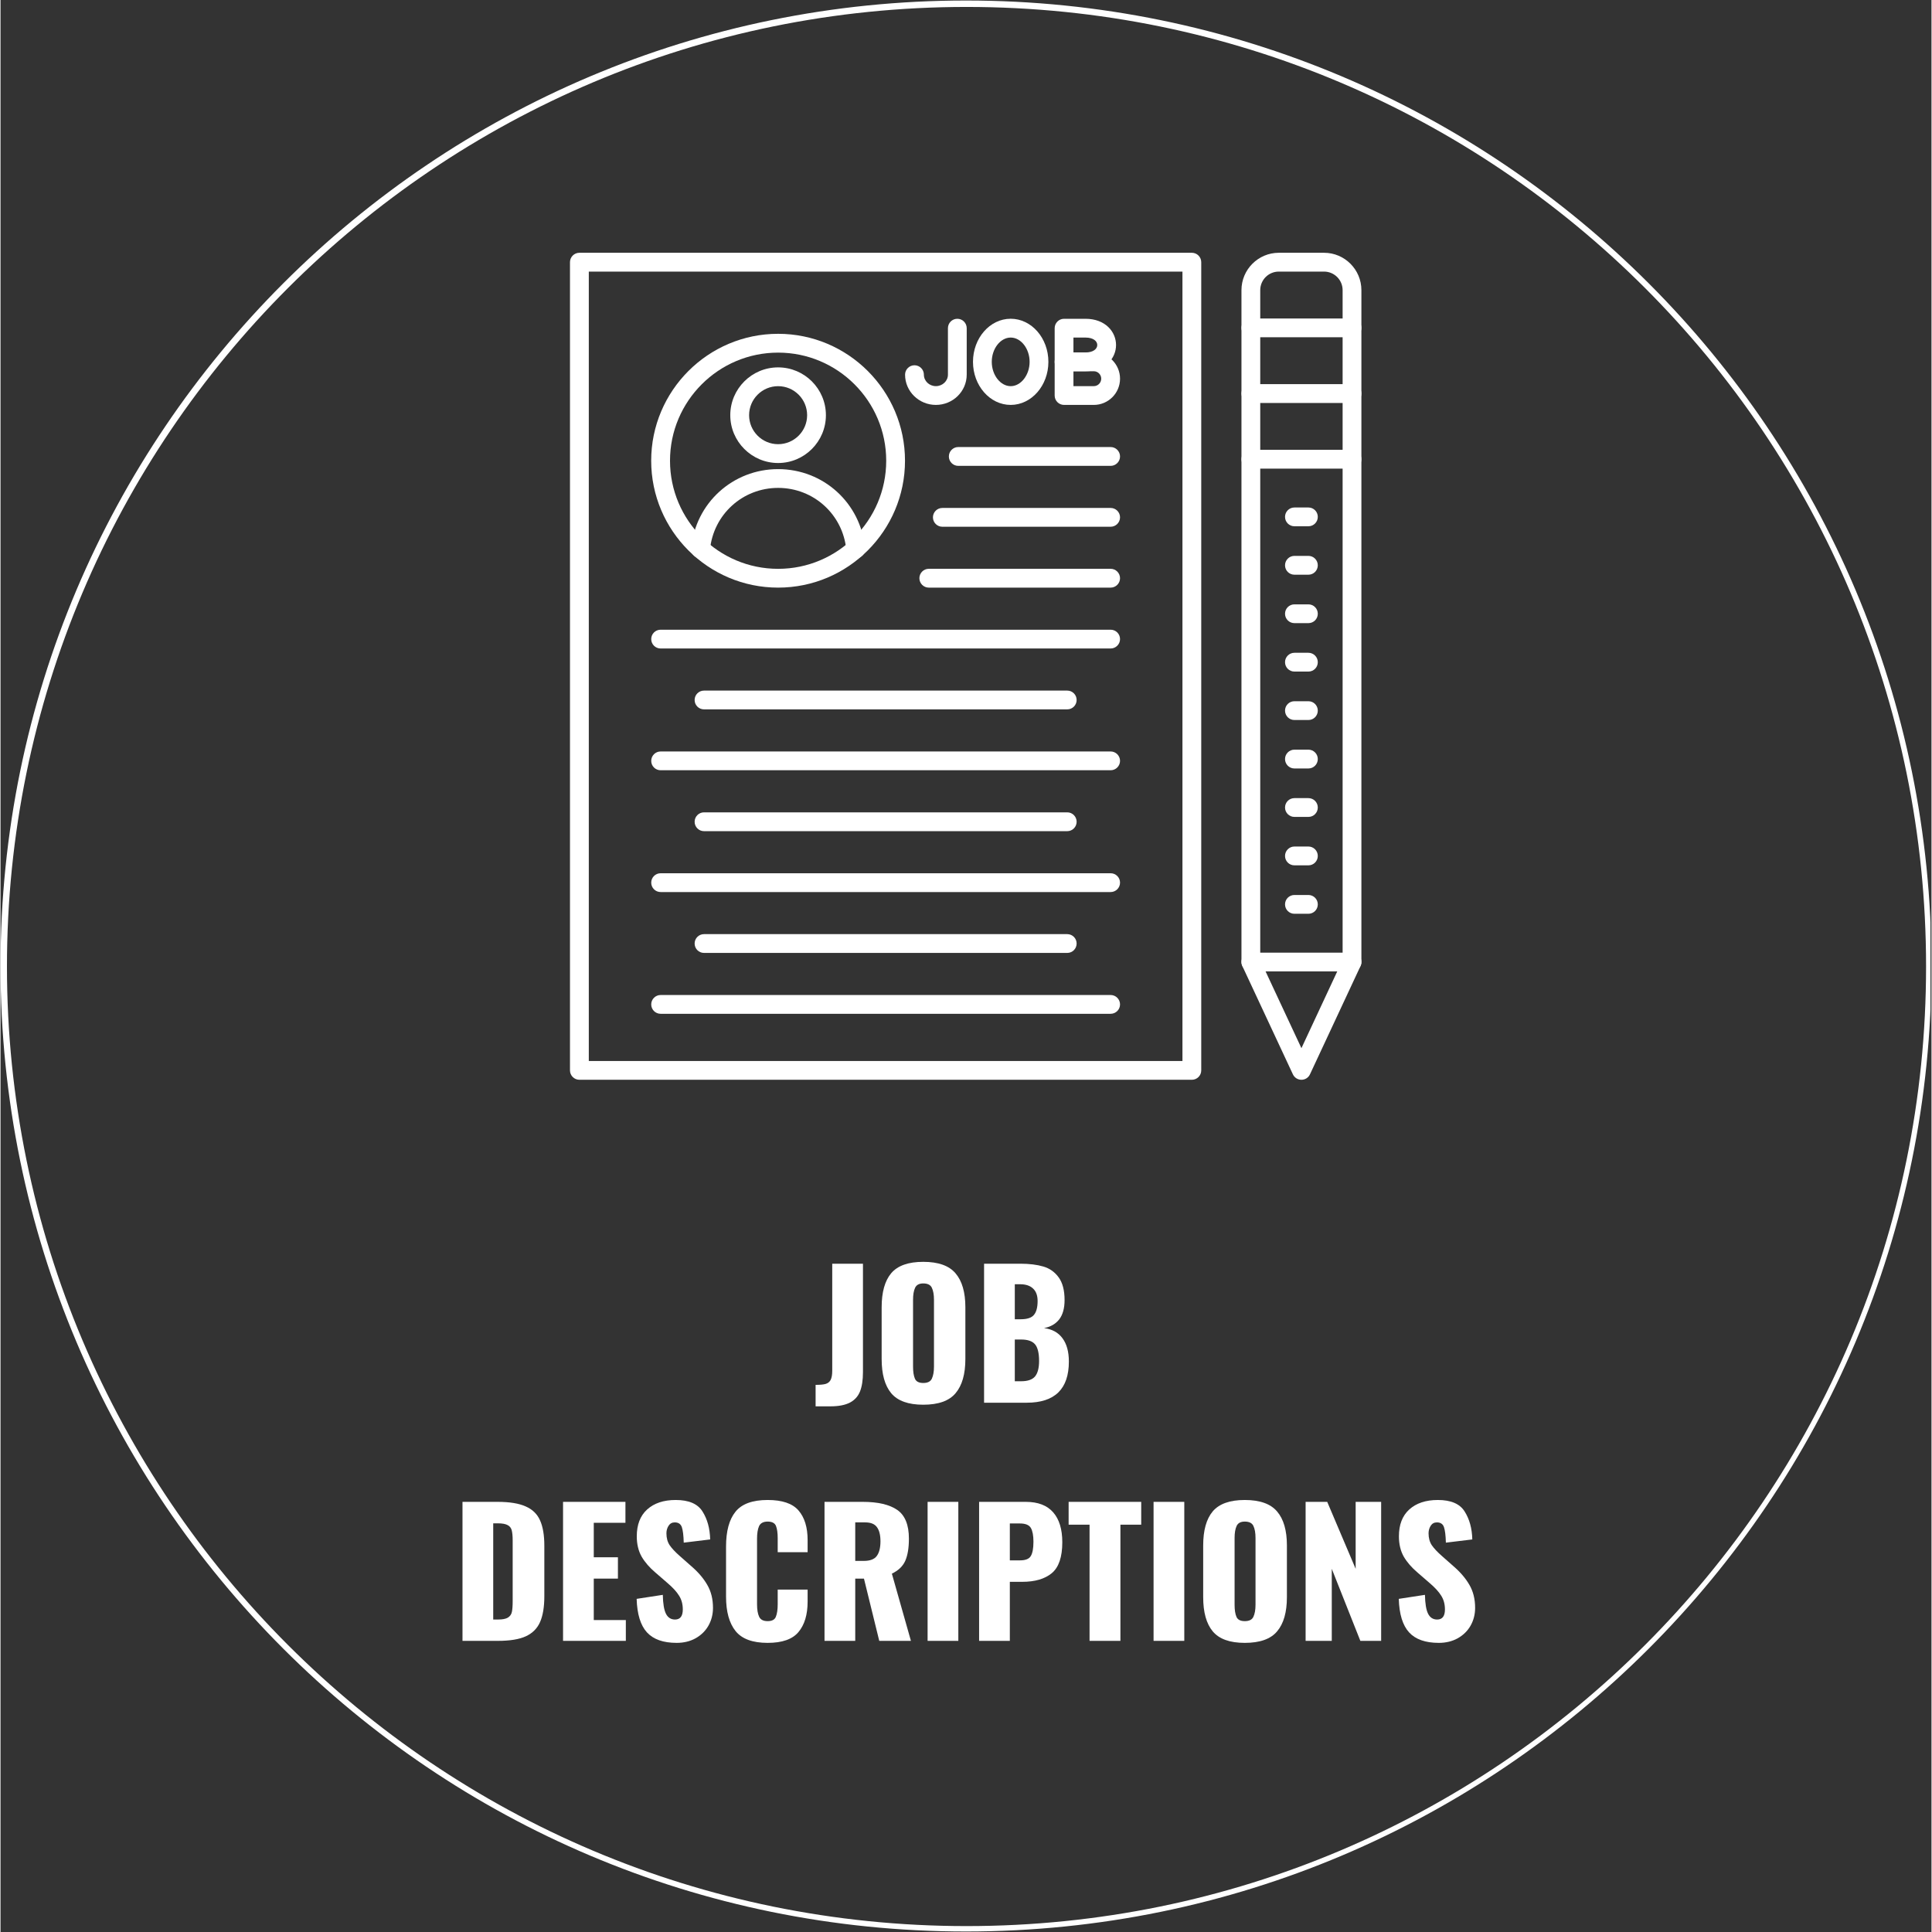 <svg xmlns="http://www.w3.org/2000/svg" xmlns:xlink="http://www.w3.org/1999/xlink" width="300" zoomAndPan="magnify" viewBox="0 0 224.88 225" height="300" preserveAspectRatio="xMidYMid meet" version="1.0"><rect x="0" y="0" width="224.88" height="225" fill="#333333" stroke="none"/><defs><g/><clipPath id="c889627f25"><path d="M 0 0.059 L 224.762 0.059 L 224.762 224.938 L 0 224.938 Z M 0 0.059 " clip-rule="nonzero"/></clipPath><clipPath id="2898465171"><path d="M 112.441 0.059 C 50.34 0.059 0 50.402 0 112.5 C 0 174.598 50.34 224.941 112.441 224.941 C 174.539 224.941 224.879 174.598 224.879 112.5 C 224.879 50.402 174.539 0.059 112.441 0.059 Z M 112.441 0.059 " clip-rule="nonzero"/></clipPath><clipPath id="bacd225d9f"><path d="M 144 29.379 L 158.523 29.379 L 158.523 114 L 144 114 Z M 144 29.379 " clip-rule="nonzero"/></clipPath><clipPath id="382fb80f6a"><path d="M 144 37 L 158.523 37 L 158.523 40 L 144 40 Z M 144 37 " clip-rule="nonzero"/></clipPath><clipPath id="6568e2e58f"><path d="M 144 44 L 158.523 44 L 158.523 47 L 144 47 Z M 144 44 " clip-rule="nonzero"/></clipPath><clipPath id="75caab0570"><path d="M 144 52 L 158.523 52 L 158.523 55 L 144 55 Z M 144 52 " clip-rule="nonzero"/></clipPath><clipPath id="471549de11"><path d="M 144 110 L 158.523 110 L 158.523 126 L 144 126 Z M 144 110 " clip-rule="nonzero"/></clipPath><clipPath id="f65f66b46b"><path d="M 66.324 29.379 L 140 29.379 L 140 126 L 66.324 126 Z M 66.324 29.379 " clip-rule="nonzero"/></clipPath></defs><g clip-path="url(#c889627f25)"><g clip-path="url(#2898465171)"><path stroke-linecap="butt" transform="matrix(0.75, 0, 0, 0.75, 0, 0.06)" fill="none" stroke-linejoin="miter" d="M 150.002 -0.002 C 67.156 -0.002 0 67.159 0 150 C 0 232.841 67.156 300.002 150.002 300.002 C 232.843 300.002 299.999 232.841 299.999 150 C 299.999 67.159 232.843 -0.002 150.002 -0.002 Z M 150.002 -0.002 " stroke="#ffffff" stroke-width="2" stroke-opacity="1" stroke-miterlimit="4"/></g></g><g clip-path="url(#bacd225d9f)"><path fill="#ffffff" d="M 157.395 113.129 C 156.789 113.129 156.301 112.641 156.301 112.035 L 156.301 33.793 C 156.301 32.598 155.328 31.629 154.137 31.629 L 148.871 31.629 C 147.676 31.629 146.707 32.598 146.707 33.793 L 146.707 112.035 C 146.707 112.641 146.215 113.129 145.613 113.129 C 145.008 113.129 144.52 112.641 144.52 112.035 L 144.52 33.793 C 144.52 31.391 146.469 29.438 148.871 29.438 L 154.137 29.438 C 156.535 29.438 158.488 31.391 158.488 33.793 L 158.488 112.035 C 158.488 112.641 158 113.129 157.395 113.129 Z M 157.395 113.129 " fill-opacity="1" fill-rule="nonzero"/></g><g clip-path="url(#382fb80f6a)"><path fill="#ffffff" d="M 157.395 39.277 L 145.613 39.277 C 145.008 39.277 144.52 38.785 144.52 38.184 C 144.52 37.578 145.008 37.09 145.613 37.09 L 157.395 37.09 C 158 37.09 158.488 37.578 158.488 38.184 C 158.488 38.785 158 39.277 157.395 39.277 Z M 157.395 39.277 " fill-opacity="1" fill-rule="nonzero"/></g><g clip-path="url(#6568e2e58f)"><path fill="#ffffff" d="M 157.395 46.93 L 145.613 46.93 C 145.008 46.93 144.52 46.438 144.52 45.832 C 144.52 45.23 145.008 44.738 145.613 44.738 L 157.395 44.738 C 158 44.738 158.488 45.23 158.488 45.832 C 158.488 46.438 158 46.93 157.395 46.93 Z M 157.395 46.93 " fill-opacity="1" fill-rule="nonzero"/></g><g clip-path="url(#75caab0570)"><path fill="#ffffff" d="M 157.395 54.578 L 145.613 54.578 C 145.008 54.578 144.52 54.086 144.52 53.484 C 144.52 52.879 145.008 52.387 145.613 52.387 L 157.395 52.387 C 158 52.387 158.488 52.879 158.488 53.484 C 158.488 54.086 158 54.578 157.395 54.578 Z M 157.395 54.578 " fill-opacity="1" fill-rule="nonzero"/></g><g clip-path="url(#471549de11)"><path fill="#ffffff" d="M 151.504 125.75 C 151.078 125.75 150.691 125.504 150.512 125.121 L 144.621 112.5 C 144.465 112.16 144.488 111.766 144.688 111.449 C 144.891 111.133 145.238 110.945 145.613 110.945 L 157.395 110.945 C 157.77 110.945 158.117 111.133 158.32 111.449 C 158.52 111.766 158.547 112.16 158.387 112.5 L 152.496 125.121 C 152.316 125.508 151.93 125.75 151.504 125.75 Z M 147.328 113.129 L 151.504 122.07 L 155.676 113.129 Z M 147.328 113.129 " fill-opacity="1" fill-rule="nonzero"/></g><path fill="#ffffff" d="M 152.316 61.289 L 150.688 61.289 C 150.082 61.289 149.594 60.797 149.594 60.195 C 149.594 59.59 150.082 59.102 150.688 59.102 L 152.316 59.102 C 152.922 59.102 153.41 59.59 153.41 60.195 C 153.41 60.797 152.926 61.289 152.316 61.289 Z M 152.316 61.289 " fill-opacity="1" fill-rule="nonzero"/><path fill="#ffffff" d="M 152.316 66.93 L 150.688 66.93 C 150.082 66.93 149.594 66.438 149.594 65.836 C 149.594 65.23 150.082 64.738 150.688 64.738 L 152.316 64.738 C 152.922 64.738 153.41 65.23 153.41 65.836 C 153.41 66.438 152.926 66.93 152.316 66.93 Z M 152.316 66.93 " fill-opacity="1" fill-rule="nonzero"/><path fill="#ffffff" d="M 152.316 72.57 L 150.688 72.57 C 150.082 72.57 149.594 72.082 149.594 71.477 C 149.594 70.871 150.082 70.383 150.688 70.383 L 152.316 70.383 C 152.922 70.383 153.41 70.871 153.41 71.477 C 153.41 72.082 152.926 72.57 152.316 72.57 Z M 152.316 72.57 " fill-opacity="1" fill-rule="nonzero"/><path fill="#ffffff" d="M 152.316 78.211 L 150.688 78.211 C 150.082 78.211 149.594 77.723 149.594 77.117 C 149.594 76.516 150.082 76.023 150.688 76.023 L 152.316 76.023 C 152.922 76.023 153.41 76.516 153.41 77.117 C 153.41 77.723 152.926 78.211 152.316 78.211 Z M 152.316 78.211 " fill-opacity="1" fill-rule="nonzero"/><path fill="#ffffff" d="M 152.316 83.852 L 150.688 83.852 C 150.082 83.852 149.594 83.363 149.594 82.758 C 149.594 82.152 150.082 81.664 150.688 81.664 L 152.316 81.664 C 152.922 81.664 153.41 82.152 153.41 82.758 C 153.41 83.363 152.926 83.852 152.316 83.852 Z M 152.316 83.852 " fill-opacity="1" fill-rule="nonzero"/><path fill="#ffffff" d="M 152.316 89.496 L 150.688 89.496 C 150.082 89.496 149.594 89.004 149.594 88.398 C 149.594 87.797 150.082 87.305 150.688 87.305 L 152.316 87.305 C 152.922 87.305 153.41 87.797 153.41 88.398 C 153.41 89.004 152.926 89.496 152.316 89.496 Z M 152.316 89.496 " fill-opacity="1" fill-rule="nonzero"/><path fill="#ffffff" d="M 152.316 95.137 L 150.688 95.137 C 150.082 95.137 149.594 94.645 149.594 94.043 C 149.594 93.438 150.082 92.949 150.688 92.949 L 152.316 92.949 C 152.922 92.949 153.41 93.438 153.41 94.043 C 153.41 94.645 152.926 95.137 152.316 95.137 Z M 152.316 95.137 " fill-opacity="1" fill-rule="nonzero"/><path fill="#ffffff" d="M 152.316 100.777 L 150.688 100.777 C 150.082 100.777 149.594 100.285 149.594 99.684 C 149.594 99.078 150.082 98.586 150.688 98.586 L 152.316 98.586 C 152.922 98.586 153.41 99.078 153.41 99.684 C 153.41 100.285 152.926 100.777 152.316 100.777 Z M 152.316 100.777 " fill-opacity="1" fill-rule="nonzero"/><path fill="#ffffff" d="M 152.316 106.418 L 150.688 106.418 C 150.082 106.418 149.594 105.93 149.594 105.324 C 149.594 104.719 150.082 104.23 150.688 104.23 L 152.316 104.23 C 152.922 104.23 153.41 104.719 153.41 105.324 C 153.41 105.93 152.926 106.418 152.316 106.418 Z M 152.316 106.418 " fill-opacity="1" fill-rule="nonzero"/><g clip-path="url(#f65f66b46b)"><path fill="#ffffff" d="M 138.742 125.75 L 67.418 125.75 C 66.812 125.75 66.32 125.262 66.32 124.656 L 66.32 30.535 C 66.32 29.93 66.812 29.438 67.418 29.438 L 138.742 29.438 C 139.348 29.438 139.836 29.93 139.836 30.535 L 139.836 124.656 C 139.836 125.262 139.348 125.75 138.742 125.75 Z M 68.512 123.562 L 137.648 123.562 L 137.648 31.629 L 68.512 31.629 Z M 68.512 123.562 " fill-opacity="1" fill-rule="nonzero"/></g><path fill="#ffffff" d="M 129.285 54.254 L 111.539 54.254 C 110.934 54.254 110.445 53.762 110.445 53.16 C 110.445 52.555 110.934 52.062 111.539 52.062 L 129.285 52.062 C 129.887 52.062 130.379 52.555 130.379 53.16 C 130.379 53.762 129.887 54.254 129.285 54.254 Z M 129.285 54.254 " fill-opacity="1" fill-rule="nonzero"/><path fill="#ffffff" d="M 129.285 61.344 L 109.684 61.344 C 109.082 61.344 108.59 60.852 108.59 60.25 C 108.59 59.645 109.082 59.156 109.684 59.156 L 129.285 59.156 C 129.887 59.156 130.379 59.645 130.379 60.25 C 130.379 60.852 129.887 61.344 129.285 61.344 Z M 129.285 61.344 " fill-opacity="1" fill-rule="nonzero"/><path fill="#ffffff" d="M 129.285 68.434 L 108.105 68.434 C 107.504 68.434 107.012 67.941 107.012 67.34 C 107.012 66.734 107.504 66.242 108.105 66.242 L 129.285 66.242 C 129.887 66.242 130.379 66.734 130.379 67.34 C 130.379 67.941 129.887 68.434 129.285 68.434 Z M 129.285 68.434 " fill-opacity="1" fill-rule="nonzero"/><path fill="#ffffff" d="M 129.285 75.523 L 76.875 75.523 C 76.27 75.523 75.781 75.031 75.781 74.43 C 75.781 73.824 76.27 73.336 76.875 73.336 L 129.285 73.336 C 129.891 73.336 130.379 73.824 130.379 74.43 C 130.379 75.031 129.887 75.523 129.285 75.523 Z M 129.285 75.523 " fill-opacity="1" fill-rule="nonzero"/><path fill="#ffffff" d="M 124.23 82.613 L 81.93 82.613 C 81.324 82.613 80.836 82.125 80.836 81.52 C 80.836 80.914 81.324 80.426 81.93 80.426 L 124.23 80.426 C 124.836 80.426 125.324 80.914 125.324 81.52 C 125.324 82.125 124.836 82.613 124.23 82.613 Z M 124.23 82.613 " fill-opacity="1" fill-rule="nonzero"/><path fill="#ffffff" d="M 129.285 89.703 L 76.875 89.703 C 76.27 89.703 75.781 89.215 75.781 88.609 C 75.781 88.008 76.27 87.516 76.875 87.516 L 129.285 87.516 C 129.891 87.516 130.379 88.008 130.379 88.609 C 130.379 89.215 129.887 89.703 129.285 89.703 Z M 129.285 89.703 " fill-opacity="1" fill-rule="nonzero"/><path fill="#ffffff" d="M 124.23 96.797 L 81.93 96.797 C 81.324 96.797 80.836 96.305 80.836 95.703 C 80.836 95.098 81.324 94.605 81.93 94.605 L 124.23 94.605 C 124.836 94.605 125.324 95.098 125.324 95.703 C 125.324 96.305 124.836 96.797 124.23 96.797 Z M 124.23 96.797 " fill-opacity="1" fill-rule="nonzero"/><path fill="#ffffff" d="M 129.285 103.887 L 76.875 103.887 C 76.27 103.887 75.781 103.395 75.781 102.793 C 75.781 102.188 76.27 101.699 76.875 101.699 L 129.285 101.699 C 129.891 101.699 130.379 102.188 130.379 102.793 C 130.379 103.395 129.887 103.887 129.285 103.887 Z M 129.285 103.887 " fill-opacity="1" fill-rule="nonzero"/><path fill="#ffffff" d="M 124.23 110.977 L 81.93 110.977 C 81.324 110.977 80.836 110.488 80.836 109.883 C 80.836 109.277 81.324 108.789 81.93 108.789 L 124.23 108.789 C 124.836 108.789 125.324 109.277 125.324 109.883 C 125.324 110.488 124.836 110.977 124.23 110.977 Z M 124.23 110.977 " fill-opacity="1" fill-rule="nonzero"/><path fill="#ffffff" d="M 129.285 118.066 L 76.875 118.066 C 76.27 118.066 75.781 117.578 75.781 116.973 C 75.781 116.371 76.27 115.879 76.875 115.879 L 129.285 115.879 C 129.891 115.879 130.379 116.371 130.379 116.973 C 130.379 117.578 129.887 118.066 129.285 118.066 Z M 129.285 118.066 " fill-opacity="1" fill-rule="nonzero"/><path fill="#ffffff" d="M 90.559 68.434 C 82.41 68.434 75.777 61.805 75.777 53.656 C 75.777 45.508 82.406 38.875 90.559 38.875 C 98.707 38.875 105.336 45.504 105.336 53.656 C 105.336 61.805 98.707 68.434 90.559 68.434 Z M 90.559 41.066 C 83.617 41.066 77.969 46.715 77.969 53.656 C 77.969 60.598 83.617 66.246 90.559 66.246 C 97.5 66.246 103.148 60.598 103.148 53.656 C 103.148 46.715 97.5 41.066 90.559 41.066 Z M 90.559 41.066 " fill-opacity="1" fill-rule="nonzero"/><path fill="#ffffff" d="M 81.531 65.031 C 81.496 65.031 81.461 65.027 81.426 65.027 C 80.824 64.969 80.383 64.438 80.441 63.836 C 80.934 58.59 85.285 54.633 90.559 54.633 C 95.836 54.633 100.184 58.59 100.68 63.836 C 100.738 64.438 100.293 64.969 99.691 65.027 C 99.09 65.082 98.559 64.641 98.5 64.039 C 98.113 59.926 94.699 56.82 90.559 56.82 C 86.422 56.82 83.008 59.926 82.621 64.039 C 82.566 64.605 82.09 65.031 81.531 65.031 Z M 81.531 65.031 " fill-opacity="1" fill-rule="nonzero"/><path fill="#ffffff" d="M 90.559 53.922 C 87.488 53.922 84.988 51.422 84.988 48.352 C 84.988 45.281 87.488 42.785 90.559 42.785 C 93.629 42.785 96.125 45.281 96.125 48.352 C 96.125 51.422 93.629 53.922 90.559 53.922 Z M 90.559 44.973 C 88.695 44.973 87.18 46.488 87.18 48.352 C 87.18 50.215 88.695 51.73 90.559 51.73 C 92.422 51.73 93.938 50.215 93.938 48.352 C 93.938 46.488 92.422 44.973 90.559 44.973 Z M 90.559 44.973 " fill-opacity="1" fill-rule="nonzero"/><path fill="#ffffff" d="M 126.352 43.234 L 123.859 43.234 C 123.258 43.234 122.766 42.746 122.766 42.141 L 122.766 38.219 C 122.766 37.617 123.258 37.125 123.859 37.125 L 126.348 37.125 C 128.688 37.125 129.914 38.66 129.914 40.18 C 129.914 41.699 128.691 43.234 126.352 43.234 Z M 124.953 41.047 L 126.348 41.047 C 127.297 41.047 127.727 40.613 127.727 40.18 C 127.727 39.75 127.301 39.312 126.348 39.312 L 124.953 39.312 Z M 124.953 41.047 " fill-opacity="1" fill-rule="nonzero"/><path fill="#ffffff" d="M 127.324 47.156 L 123.859 47.156 C 123.258 47.156 122.766 46.668 122.766 46.062 L 122.766 42.141 C 122.766 41.539 123.258 41.047 123.859 41.047 L 127.324 41.047 C 129.008 41.047 130.379 42.418 130.379 44.102 C 130.379 45.789 129.008 47.156 127.324 47.156 Z M 124.953 44.969 L 127.324 44.969 C 127.801 44.969 128.188 44.578 128.188 44.102 C 128.188 43.625 127.801 43.234 127.324 43.234 L 124.953 43.234 Z M 124.953 44.969 " fill-opacity="1" fill-rule="nonzero"/><path fill="#ffffff" d="M 108.934 47.156 C 106.957 47.156 105.344 45.578 105.344 43.633 C 105.344 43.031 105.836 42.539 106.441 42.539 C 107.043 42.539 107.535 43.031 107.535 43.633 C 107.535 44.371 108.16 44.969 108.934 44.969 C 109.707 44.969 110.336 44.371 110.336 43.633 L 110.336 38.219 C 110.336 37.617 110.824 37.125 111.43 37.125 C 112.035 37.125 112.523 37.617 112.523 38.219 L 112.523 43.633 C 112.523 45.578 110.914 47.156 108.934 47.156 Z M 108.934 47.156 " fill-opacity="1" fill-rule="nonzero"/><path fill="#ffffff" d="M 117.645 47.156 C 115.223 47.156 113.254 44.906 113.254 42.141 C 113.254 39.371 115.223 37.121 117.645 37.121 C 120.066 37.121 122.035 39.371 122.035 42.141 C 122.035 44.906 120.066 47.156 117.645 47.156 Z M 117.645 39.312 C 116.449 39.312 115.441 40.605 115.441 42.141 C 115.441 43.676 116.453 44.973 117.645 44.973 C 118.836 44.973 119.848 43.676 119.848 42.141 C 119.848 40.605 118.84 39.312 117.645 39.312 Z M 117.645 39.312 " fill-opacity="1" fill-rule="nonzero"/><g fill="#ffffff" fill-opacity="1"><g transform="translate(94.659, 163.359)"><g><path d="M 0.266 -2.078 C 0.785 -2.078 1.176 -2.113 1.438 -2.188 C 1.707 -2.27 1.898 -2.426 2.016 -2.656 C 2.141 -2.895 2.203 -3.25 2.203 -3.719 L 2.203 -16.188 L 5.781 -16.188 L 5.781 -3.562 C 5.781 -2.633 5.664 -1.883 5.438 -1.312 C 5.207 -0.738 4.816 -0.305 4.266 -0.016 C 3.711 0.273 2.957 0.422 2 0.422 L 0.266 0.422 Z M 0.266 -2.078 "/></g></g></g><g fill="#ffffff" fill-opacity="1"><g transform="translate(101.633, 163.359)"><g><path d="M 5.828 0.234 C 4.086 0.234 2.844 -0.211 2.094 -1.109 C 1.352 -2.004 0.984 -3.332 0.984 -5.094 L 0.984 -11.109 C 0.984 -12.867 1.352 -14.191 2.094 -15.078 C 2.844 -15.961 4.086 -16.406 5.828 -16.406 C 7.586 -16.406 8.844 -15.957 9.594 -15.062 C 10.352 -14.176 10.734 -12.859 10.734 -11.109 L 10.734 -5.094 C 10.734 -3.332 10.352 -2.004 9.594 -1.109 C 8.844 -0.211 7.586 0.234 5.828 0.234 Z M 5.828 -2.297 C 6.336 -2.297 6.672 -2.461 6.828 -2.797 C 6.992 -3.141 7.078 -3.609 7.078 -4.203 L 7.078 -11.984 C 7.078 -12.586 6.992 -13.055 6.828 -13.391 C 6.672 -13.723 6.336 -13.891 5.828 -13.891 C 5.348 -13.891 5.031 -13.719 4.875 -13.375 C 4.719 -13.039 4.641 -12.578 4.641 -11.984 L 4.641 -4.203 C 4.641 -3.609 4.711 -3.141 4.859 -2.797 C 5.004 -2.461 5.328 -2.297 5.828 -2.297 Z M 5.828 -2.297 "/></g></g></g><g fill="#ffffff" fill-opacity="1"><g transform="translate(113.342, 163.359)"><g><path d="M 1.203 -16.188 L 5.422 -16.188 C 6.473 -16.188 7.367 -16.078 8.109 -15.859 C 8.848 -15.641 9.441 -15.219 9.891 -14.594 C 10.348 -13.969 10.578 -13.086 10.578 -11.953 C 10.578 -10.992 10.367 -10.242 9.953 -9.703 C 9.535 -9.172 8.945 -8.832 8.188 -8.688 C 9.125 -8.57 9.836 -8.18 10.328 -7.516 C 10.828 -6.848 11.078 -5.941 11.078 -4.797 C 11.078 -1.598 9.441 0 6.172 0 L 1.203 0 Z M 5.469 -9.719 C 6.227 -9.719 6.742 -9.891 7.016 -10.234 C 7.297 -10.578 7.438 -11.113 7.438 -11.844 C 7.438 -12.488 7.258 -12.973 6.906 -13.297 C 6.562 -13.629 6.055 -13.797 5.391 -13.797 L 4.781 -13.797 L 4.781 -9.719 Z M 5.531 -2.5 C 6.289 -2.5 6.828 -2.688 7.141 -3.062 C 7.453 -3.445 7.609 -4.047 7.609 -4.859 C 7.609 -5.773 7.453 -6.422 7.141 -6.797 C 6.828 -7.172 6.285 -7.359 5.516 -7.359 L 4.781 -7.359 L 4.781 -2.5 Z M 5.531 -2.5 "/></g></g></g><g fill="#ffffff" fill-opacity="1"><g transform="translate(125.1, 163.359)"><g/></g></g><g fill="#ffffff" fill-opacity="1"><g transform="translate(52.599, 191.094)"><g><path d="M 1.203 -16.188 L 5.297 -16.188 C 6.691 -16.188 7.781 -16.008 8.562 -15.656 C 9.352 -15.312 9.91 -14.77 10.234 -14.031 C 10.566 -13.301 10.734 -12.316 10.734 -11.078 L 10.734 -5.203 C 10.734 -3.941 10.566 -2.938 10.234 -2.188 C 9.91 -1.445 9.359 -0.895 8.578 -0.531 C 7.805 -0.176 6.723 0 5.328 0 L 1.203 0 Z M 5.328 -2.484 C 5.848 -2.484 6.234 -2.555 6.484 -2.703 C 6.734 -2.859 6.891 -3.078 6.953 -3.359 C 7.016 -3.648 7.047 -4.078 7.047 -4.641 L 7.047 -11.688 C 7.047 -12.207 7.008 -12.602 6.938 -12.875 C 6.863 -13.156 6.703 -13.359 6.453 -13.484 C 6.211 -13.617 5.832 -13.688 5.312 -13.688 L 4.781 -13.688 L 4.781 -2.484 Z M 5.328 -2.484 "/></g></g></g><g fill="#ffffff" fill-opacity="1"><g transform="translate(64.309, 191.094)"><g><path d="M 1.203 -16.188 L 8.469 -16.188 L 8.469 -13.75 L 4.781 -13.75 L 4.781 -9.734 L 7.594 -9.734 L 7.594 -7.25 L 4.781 -7.25 L 4.781 -2.422 L 8.516 -2.422 L 8.516 0 L 1.203 0 Z M 1.203 -16.188 "/></g></g></g><g fill="#ffffff" fill-opacity="1"><g transform="translate(73.24, 191.094)"><g><path d="M 5.5 0.234 C 3.945 0.234 2.797 -0.172 2.047 -0.984 C 1.297 -1.805 0.895 -3.109 0.844 -4.891 L 3.891 -5.359 C 3.91 -4.328 4.035 -3.586 4.266 -3.141 C 4.492 -2.703 4.844 -2.484 5.312 -2.484 C 5.914 -2.484 6.219 -2.875 6.219 -3.656 C 6.219 -4.281 6.07 -4.816 5.781 -5.266 C 5.5 -5.723 5.051 -6.211 4.438 -6.734 L 3.031 -7.953 C 2.344 -8.535 1.805 -9.156 1.422 -9.812 C 1.047 -10.477 0.859 -11.266 0.859 -12.172 C 0.859 -13.523 1.258 -14.566 2.062 -15.297 C 2.875 -16.035 3.984 -16.406 5.391 -16.406 C 6.922 -16.406 7.961 -15.957 8.516 -15.062 C 9.078 -14.176 9.375 -13.094 9.406 -11.812 L 6.328 -11.438 C 6.305 -12.27 6.234 -12.867 6.109 -13.234 C 5.984 -13.609 5.707 -13.797 5.281 -13.797 C 4.969 -13.797 4.727 -13.664 4.562 -13.406 C 4.395 -13.145 4.312 -12.852 4.312 -12.531 C 4.312 -11.977 4.438 -11.516 4.688 -11.141 C 4.938 -10.773 5.332 -10.352 5.875 -9.875 L 7.219 -8.688 C 8.008 -8.008 8.625 -7.289 9.062 -6.531 C 9.508 -5.77 9.734 -4.875 9.734 -3.844 C 9.734 -3.082 9.555 -2.391 9.203 -1.766 C 8.848 -1.148 8.348 -0.66 7.703 -0.297 C 7.066 0.055 6.332 0.234 5.5 0.234 Z M 5.5 0.234 "/></g></g></g><g fill="#ffffff" fill-opacity="1"><g transform="translate(83.511, 191.094)"><g><path d="M 5.828 0.234 C 4.078 0.234 2.832 -0.223 2.094 -1.141 C 1.352 -2.066 0.984 -3.406 0.984 -5.156 L 0.984 -10.984 C 0.984 -12.773 1.348 -14.125 2.078 -15.031 C 2.805 -15.945 4.055 -16.406 5.828 -16.406 C 7.523 -16.406 8.723 -16 9.422 -15.188 C 10.129 -14.375 10.484 -13.223 10.484 -11.734 L 10.484 -10.328 L 7 -10.328 L 7 -11.953 C 7 -12.578 6.93 -13.055 6.797 -13.391 C 6.66 -13.723 6.336 -13.891 5.828 -13.891 C 5.328 -13.891 4.992 -13.711 4.828 -13.359 C 4.672 -13.004 4.594 -12.516 4.594 -11.891 L 4.594 -4.281 C 4.594 -3.633 4.676 -3.141 4.844 -2.797 C 5.008 -2.461 5.336 -2.297 5.828 -2.297 C 6.328 -2.297 6.645 -2.461 6.781 -2.797 C 6.926 -3.141 7 -3.633 7 -4.281 L 7 -5.969 L 10.484 -5.969 L 10.484 -4.578 C 10.484 -3.055 10.129 -1.875 9.422 -1.031 C 8.723 -0.188 7.523 0.234 5.828 0.234 Z M 5.828 0.234 "/></g></g></g><g fill="#ffffff" fill-opacity="1"><g transform="translate(94.76, 191.094)"><g><path d="M 1.203 -16.188 L 5.656 -16.188 C 7.426 -16.188 8.766 -15.875 9.672 -15.25 C 10.578 -14.625 11.031 -13.508 11.031 -11.906 C 11.031 -10.832 10.891 -9.973 10.609 -9.328 C 10.328 -8.691 9.805 -8.191 9.047 -7.828 L 11.266 0 L 7.578 0 L 5.797 -7.25 L 4.781 -7.25 L 4.781 0 L 1.203 0 Z M 5.781 -9.312 C 6.5 -9.312 7 -9.5 7.281 -9.875 C 7.57 -10.258 7.719 -10.832 7.719 -11.594 C 7.719 -12.32 7.582 -12.867 7.312 -13.234 C 7.051 -13.609 6.594 -13.797 5.938 -13.797 L 4.781 -13.797 L 4.781 -9.312 Z M 5.781 -9.312 "/></g></g></g><g fill="#ffffff" fill-opacity="1"><g transform="translate(106.749, 191.094)"><g><path d="M 1.219 -16.188 L 4.797 -16.188 L 4.797 0 L 1.219 0 Z M 1.219 -16.188 "/></g></g></g><g fill="#ffffff" fill-opacity="1"><g transform="translate(112.764, 191.094)"><g><path d="M 1.203 -16.188 L 6.641 -16.188 C 8.055 -16.188 9.117 -15.781 9.828 -14.969 C 10.535 -14.164 10.891 -13.004 10.891 -11.484 C 10.891 -9.754 10.477 -8.551 9.656 -7.875 C 8.844 -7.207 7.695 -6.875 6.219 -6.875 L 4.781 -6.875 L 4.781 0 L 1.203 0 Z M 5.969 -9.375 C 6.602 -9.375 7.02 -9.539 7.219 -9.875 C 7.426 -10.207 7.531 -10.766 7.531 -11.547 C 7.531 -12.266 7.43 -12.797 7.234 -13.141 C 7.035 -13.492 6.609 -13.672 5.953 -13.672 L 4.781 -13.672 L 4.781 -9.375 Z M 5.969 -9.375 "/></g></g></g><g fill="#ffffff" fill-opacity="1"><g transform="translate(124.173, 191.094)"><g><path d="M 2.656 -13.531 L 0.219 -13.531 L 0.219 -16.188 L 8.672 -16.188 L 8.672 -13.531 L 6.25 -13.531 L 6.25 0 L 2.656 0 Z M 2.656 -13.531 "/></g></g></g><g fill="#ffffff" fill-opacity="1"><g transform="translate(133.065, 191.094)"><g><path d="M 1.219 -16.188 L 4.797 -16.188 L 4.797 0 L 1.219 0 Z M 1.219 -16.188 "/></g></g></g><g fill="#ffffff" fill-opacity="1"><g transform="translate(139.079, 191.094)"><g><path d="M 5.828 0.234 C 4.086 0.234 2.844 -0.211 2.094 -1.109 C 1.352 -2.004 0.984 -3.332 0.984 -5.094 L 0.984 -11.109 C 0.984 -12.867 1.352 -14.191 2.094 -15.078 C 2.844 -15.961 4.086 -16.406 5.828 -16.406 C 7.586 -16.406 8.844 -15.957 9.594 -15.062 C 10.352 -14.176 10.734 -12.859 10.734 -11.109 L 10.734 -5.094 C 10.734 -3.332 10.352 -2.004 9.594 -1.109 C 8.844 -0.211 7.586 0.234 5.828 0.234 Z M 5.828 -2.297 C 6.336 -2.297 6.672 -2.461 6.828 -2.797 C 6.992 -3.141 7.078 -3.609 7.078 -4.203 L 7.078 -11.984 C 7.078 -12.586 6.992 -13.055 6.828 -13.391 C 6.672 -13.723 6.336 -13.891 5.828 -13.891 C 5.348 -13.891 5.031 -13.719 4.875 -13.375 C 4.719 -13.039 4.641 -12.578 4.641 -11.984 L 4.641 -4.203 C 4.641 -3.609 4.711 -3.141 4.859 -2.797 C 5.004 -2.461 5.328 -2.297 5.828 -2.297 Z M 5.828 -2.297 "/></g></g></g><g fill="#ffffff" fill-opacity="1"><g transform="translate(150.788, 191.094)"><g><path d="M 1.203 -16.188 L 3.719 -16.188 L 7.031 -8.391 L 7.031 -16.188 L 10 -16.188 L 10 0 L 7.578 0 L 4.25 -8.391 L 4.25 0 L 1.203 0 Z M 1.203 -16.188 "/></g></g></g><g fill="#ffffff" fill-opacity="1"><g transform="translate(161.998, 191.094)"><g><path d="M 5.5 0.234 C 3.945 0.234 2.797 -0.172 2.047 -0.984 C 1.297 -1.805 0.895 -3.109 0.844 -4.891 L 3.891 -5.359 C 3.91 -4.328 4.035 -3.586 4.266 -3.141 C 4.492 -2.703 4.844 -2.484 5.312 -2.484 C 5.914 -2.484 6.219 -2.875 6.219 -3.656 C 6.219 -4.281 6.07 -4.816 5.781 -5.266 C 5.5 -5.723 5.051 -6.211 4.438 -6.734 L 3.031 -7.953 C 2.344 -8.535 1.805 -9.156 1.422 -9.812 C 1.047 -10.477 0.859 -11.266 0.859 -12.172 C 0.859 -13.523 1.258 -14.566 2.062 -15.297 C 2.875 -16.035 3.984 -16.406 5.391 -16.406 C 6.922 -16.406 7.961 -15.957 8.516 -15.062 C 9.078 -14.176 9.375 -13.094 9.406 -11.812 L 6.328 -11.438 C 6.305 -12.27 6.234 -12.867 6.109 -13.234 C 5.984 -13.609 5.707 -13.797 5.281 -13.797 C 4.969 -13.797 4.727 -13.664 4.562 -13.406 C 4.395 -13.145 4.312 -12.852 4.312 -12.531 C 4.312 -11.977 4.438 -11.516 4.688 -11.141 C 4.938 -10.773 5.332 -10.352 5.875 -9.875 L 7.219 -8.688 C 8.008 -8.008 8.625 -7.289 9.062 -6.531 C 9.508 -5.77 9.734 -4.875 9.734 -3.844 C 9.734 -3.082 9.555 -2.391 9.203 -1.766 C 8.848 -1.148 8.348 -0.66 7.703 -0.297 C 7.066 0.055 6.332 0.234 5.5 0.234 Z M 5.5 0.234 "/></g></g></g></svg>